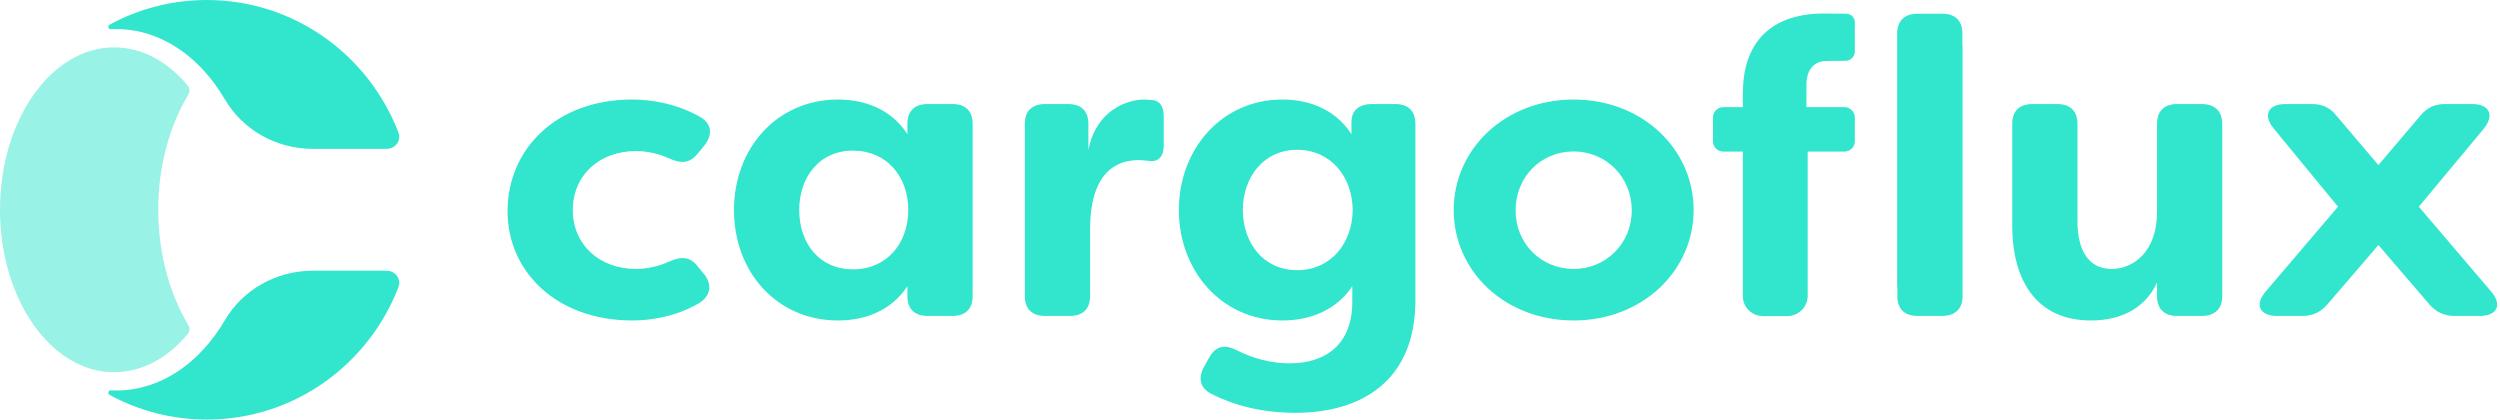 <?xml version="1.0" encoding="UTF-8"?>
<svg xmlns="http://www.w3.org/2000/svg" width="143" height="24" viewBox="0 0 143 24" fill="none">
  <g clip-path="url(#clip0_1144_16272)">
    <path fill-rule="evenodd" clip-rule="evenodd" d="M29.032 12.083C29.032 8.545 31.801 5.693 36.159 5.693C37.339 5.693 38.759 5.952 40.083 6.706C40.733 7.107 40.757 7.72 40.3 8.31L39.914 8.781C39.458 9.347 38.975 9.371 38.277 9.065C37.483 8.687 36.712 8.64 36.376 8.64C34.281 8.64 32.764 10.032 32.764 12.012C32.764 13.993 34.281 15.383 36.376 15.383C36.712 15.383 37.483 15.336 38.277 14.959C38.975 14.653 39.481 14.676 39.914 15.242L40.3 15.714C40.757 16.303 40.661 16.987 39.866 17.411C38.639 18.095 37.291 18.331 36.159 18.331C31.849 18.331 29.032 15.549 29.032 12.083ZM51.952 12.012C51.952 10.078 50.7 8.616 48.798 8.616C46.848 8.616 45.716 10.149 45.716 12.012C45.716 13.898 46.848 15.407 48.798 15.407C50.7 15.407 51.952 13.945 51.952 12.012ZM41.984 12.012C41.984 8.451 44.465 5.693 47.931 5.693C49.568 5.693 51.013 6.306 51.904 7.673V7.083C51.904 6.353 52.313 5.951 53.06 5.951H54.48C55.226 5.951 55.636 6.353 55.636 7.083V16.94C55.636 17.671 55.226 18.072 54.48 18.072H53.06C52.313 18.072 51.904 17.671 51.904 16.94V16.374C51.013 17.718 49.568 18.331 47.931 18.331C44.465 18.331 41.984 15.596 41.984 12.012ZM58.62 16.94V7.083C58.62 6.353 59.029 5.952 59.776 5.952H61.1C61.847 5.952 62.256 6.353 62.256 7.083V8.593C62.665 6.376 64.398 5.693 65.458 5.693L65.867 5.716C66.445 5.763 66.565 6.211 66.565 6.683V8.334C66.565 8.993 66.228 9.277 65.722 9.206C65.506 9.182 65.314 9.158 65.121 9.158C63.676 9.158 62.352 10.078 62.352 13.12V16.94C62.352 17.671 61.943 18.072 61.196 18.072H59.776C59.029 18.072 58.62 17.671 58.62 16.94ZM77.375 12.012C77.351 10.078 76.099 8.569 74.197 8.569C72.271 8.569 71.091 10.149 71.091 12.012C71.091 13.898 72.271 15.454 74.197 15.454C76.099 15.454 77.351 13.945 77.375 12.012ZM69.285 22.528C68.635 22.198 68.515 21.608 68.876 20.972L69.165 20.453C69.526 19.793 70.056 19.675 70.73 20.029C71.669 20.5 72.68 20.783 73.763 20.783C75.858 20.783 77.351 19.675 77.351 17.27V16.374C76.46 17.718 74.967 18.331 73.354 18.331C69.863 18.331 67.431 15.478 67.431 12.012C67.431 8.546 69.863 5.693 73.354 5.693C74.967 5.693 76.412 6.306 77.303 7.673V6.989C77.303 6.306 77.736 5.951 78.483 5.951H79.807C80.553 5.951 80.962 6.353 80.962 7.083V17.176C80.962 21.821 77.832 23.613 74.101 23.613C72.174 23.613 70.585 23.188 69.285 22.528ZM93.337 12.035C93.337 10.125 91.868 8.663 90.014 8.663C88.136 8.663 86.692 10.125 86.692 12.035C86.692 13.922 88.136 15.383 90.014 15.383C91.868 15.383 93.337 13.922 93.337 12.035ZM83.152 12.012C83.152 8.522 86.09 5.693 90.014 5.693C93.939 5.693 96.876 8.522 96.876 12.012C96.876 15.502 93.939 18.331 90.014 18.331C86.09 18.331 83.152 15.525 83.152 12.012ZM115.1 12.931V7.084C115.1 6.352 115.509 5.952 116.255 5.952H117.676C118.422 5.952 118.832 6.352 118.832 7.084V12.672C118.832 14.37 119.506 15.383 120.782 15.383C122.034 15.383 123.382 14.393 123.382 12.13V7.084C123.382 6.352 123.791 5.952 124.538 5.952H125.934C126.681 5.952 127.113 6.352 127.113 7.084V16.94C127.113 17.671 126.681 18.072 125.934 18.072H124.538C123.791 18.072 123.382 17.671 123.382 16.94V16.162C122.756 17.529 121.456 18.331 119.602 18.331C116.304 18.331 115.1 15.785 115.1 12.931ZM129.593 16.681L133.734 11.823L130.05 7.343C129.424 6.588 129.737 5.952 130.725 5.952H132.241C132.843 5.952 133.3 6.164 133.662 6.636L136.045 9.442L138.429 6.636C138.814 6.164 139.248 5.952 139.849 5.952H141.414C142.401 5.952 142.69 6.588 142.088 7.343L138.357 11.823L142.498 16.681C143.148 17.435 142.835 18.072 141.847 18.072H140.403C139.801 18.072 139.368 17.86 138.982 17.435L136.045 14.016L133.108 17.435C132.723 17.86 132.289 18.072 131.687 18.072H130.243C129.256 18.072 128.943 17.435 129.593 16.681ZM112.248 2.608V1.916C112.248 1.185 111.839 0.784 111.092 0.784H109.695C108.949 0.784 108.516 1.185 108.516 1.916V3.773L108.504 3.776C108.508 3.777 108.512 3.778 108.516 3.78V16.252C108.516 16.316 108.522 16.376 108.528 16.435V16.94C108.528 17.671 108.937 18.072 109.684 18.072H111.08C111.826 18.072 112.26 17.671 112.26 16.94V2.604L112.248 2.608ZM105.495 6.127H103.328V4.877C103.328 4.005 103.737 3.486 104.507 3.486C104.569 3.486 105.12 3.479 105.557 3.478C105.855 3.477 106.097 3.24 106.097 2.948V1.272C106.097 1.006 105.879 0.789 105.608 0.785C105.104 0.778 104.386 0.774 104.267 0.774C102.196 0.774 99.692 1.647 99.692 5.349V6.127H98.585C98.252 6.127 97.982 6.391 97.982 6.717V8.084C97.982 8.41 98.252 8.673 98.585 8.673H99.692V16.95C99.692 17.575 100.21 18.082 100.848 18.082H102.22C102.872 18.082 103.4 17.564 103.4 16.926V8.673H105.495C105.827 8.673 106.097 8.41 106.097 8.084V6.717C106.097 6.391 105.827 6.127 105.495 6.127Z" fill="#32E6CD"></path>
    <path opacity="0.5" fill-rule="evenodd" clip-rule="evenodd" d="M10.839 18.829C10.839 18.752 10.819 18.68 10.783 18.618C10.783 18.616 10.782 18.615 10.782 18.614C9.7 16.808 9.051 14.507 9.051 12C9.051 9.493 9.7 7.191 10.782 5.386C10.783 5.385 10.783 5.384 10.783 5.383C10.819 5.32 10.839 5.248 10.839 5.171C10.839 5.067 10.801 4.97 10.739 4.895C9.602 3.532 8.134 2.71 6.531 2.71C2.924 2.71 0 6.869 0 12C0 17.131 2.924 21.29 6.531 21.29C8.136 21.29 9.605 20.467 10.742 19.101C10.802 19.027 10.839 18.932 10.839 18.829Z" fill="#32E6CD"></path>
    <path fill-rule="evenodd" clip-rule="evenodd" d="M6.338 22.328C6.258 22.328 6.194 22.39 6.194 22.467C6.194 22.517 6.221 22.56 6.262 22.585C7.92 23.487 9.816 24 11.83 24C16.826 24 21.094 20.85 22.797 16.408C22.824 16.336 22.839 16.259 22.839 16.178C22.839 15.795 22.516 15.484 22.117 15.484H17.897C15.736 15.484 13.851 16.626 12.862 18.316C12.861 18.318 12.86 18.32 12.858 18.322C11.432 20.762 9.184 22.336 6.656 22.336C6.552 22.336 6.441 22.333 6.338 22.328Z" fill="#32E6CD"></path>
    <path fill-rule="evenodd" clip-rule="evenodd" d="M6.338 1.672C6.258 1.672 6.194 1.61 6.194 1.533C6.194 1.483 6.221 1.44 6.262 1.415C7.92 0.513 9.816 0 11.83 0C16.826 0 21.094 3.15 22.797 7.592C22.824 7.664 22.839 7.741 22.839 7.822C22.839 8.205 22.516 8.516 22.117 8.516H17.897C15.736 8.516 13.851 7.374 12.862 5.684C12.861 5.682 12.86 5.68 12.858 5.679C11.432 3.238 9.184 1.664 6.656 1.664C6.552 1.664 6.441 1.667 6.338 1.672Z" fill="#32E6CD"></path>
  </g>
  <defs>
    <clipPath id="clip0_1144_16272">
      <rect width="143" height="24" fill="white"></rect>
    </clipPath>
  </defs>
</svg>
